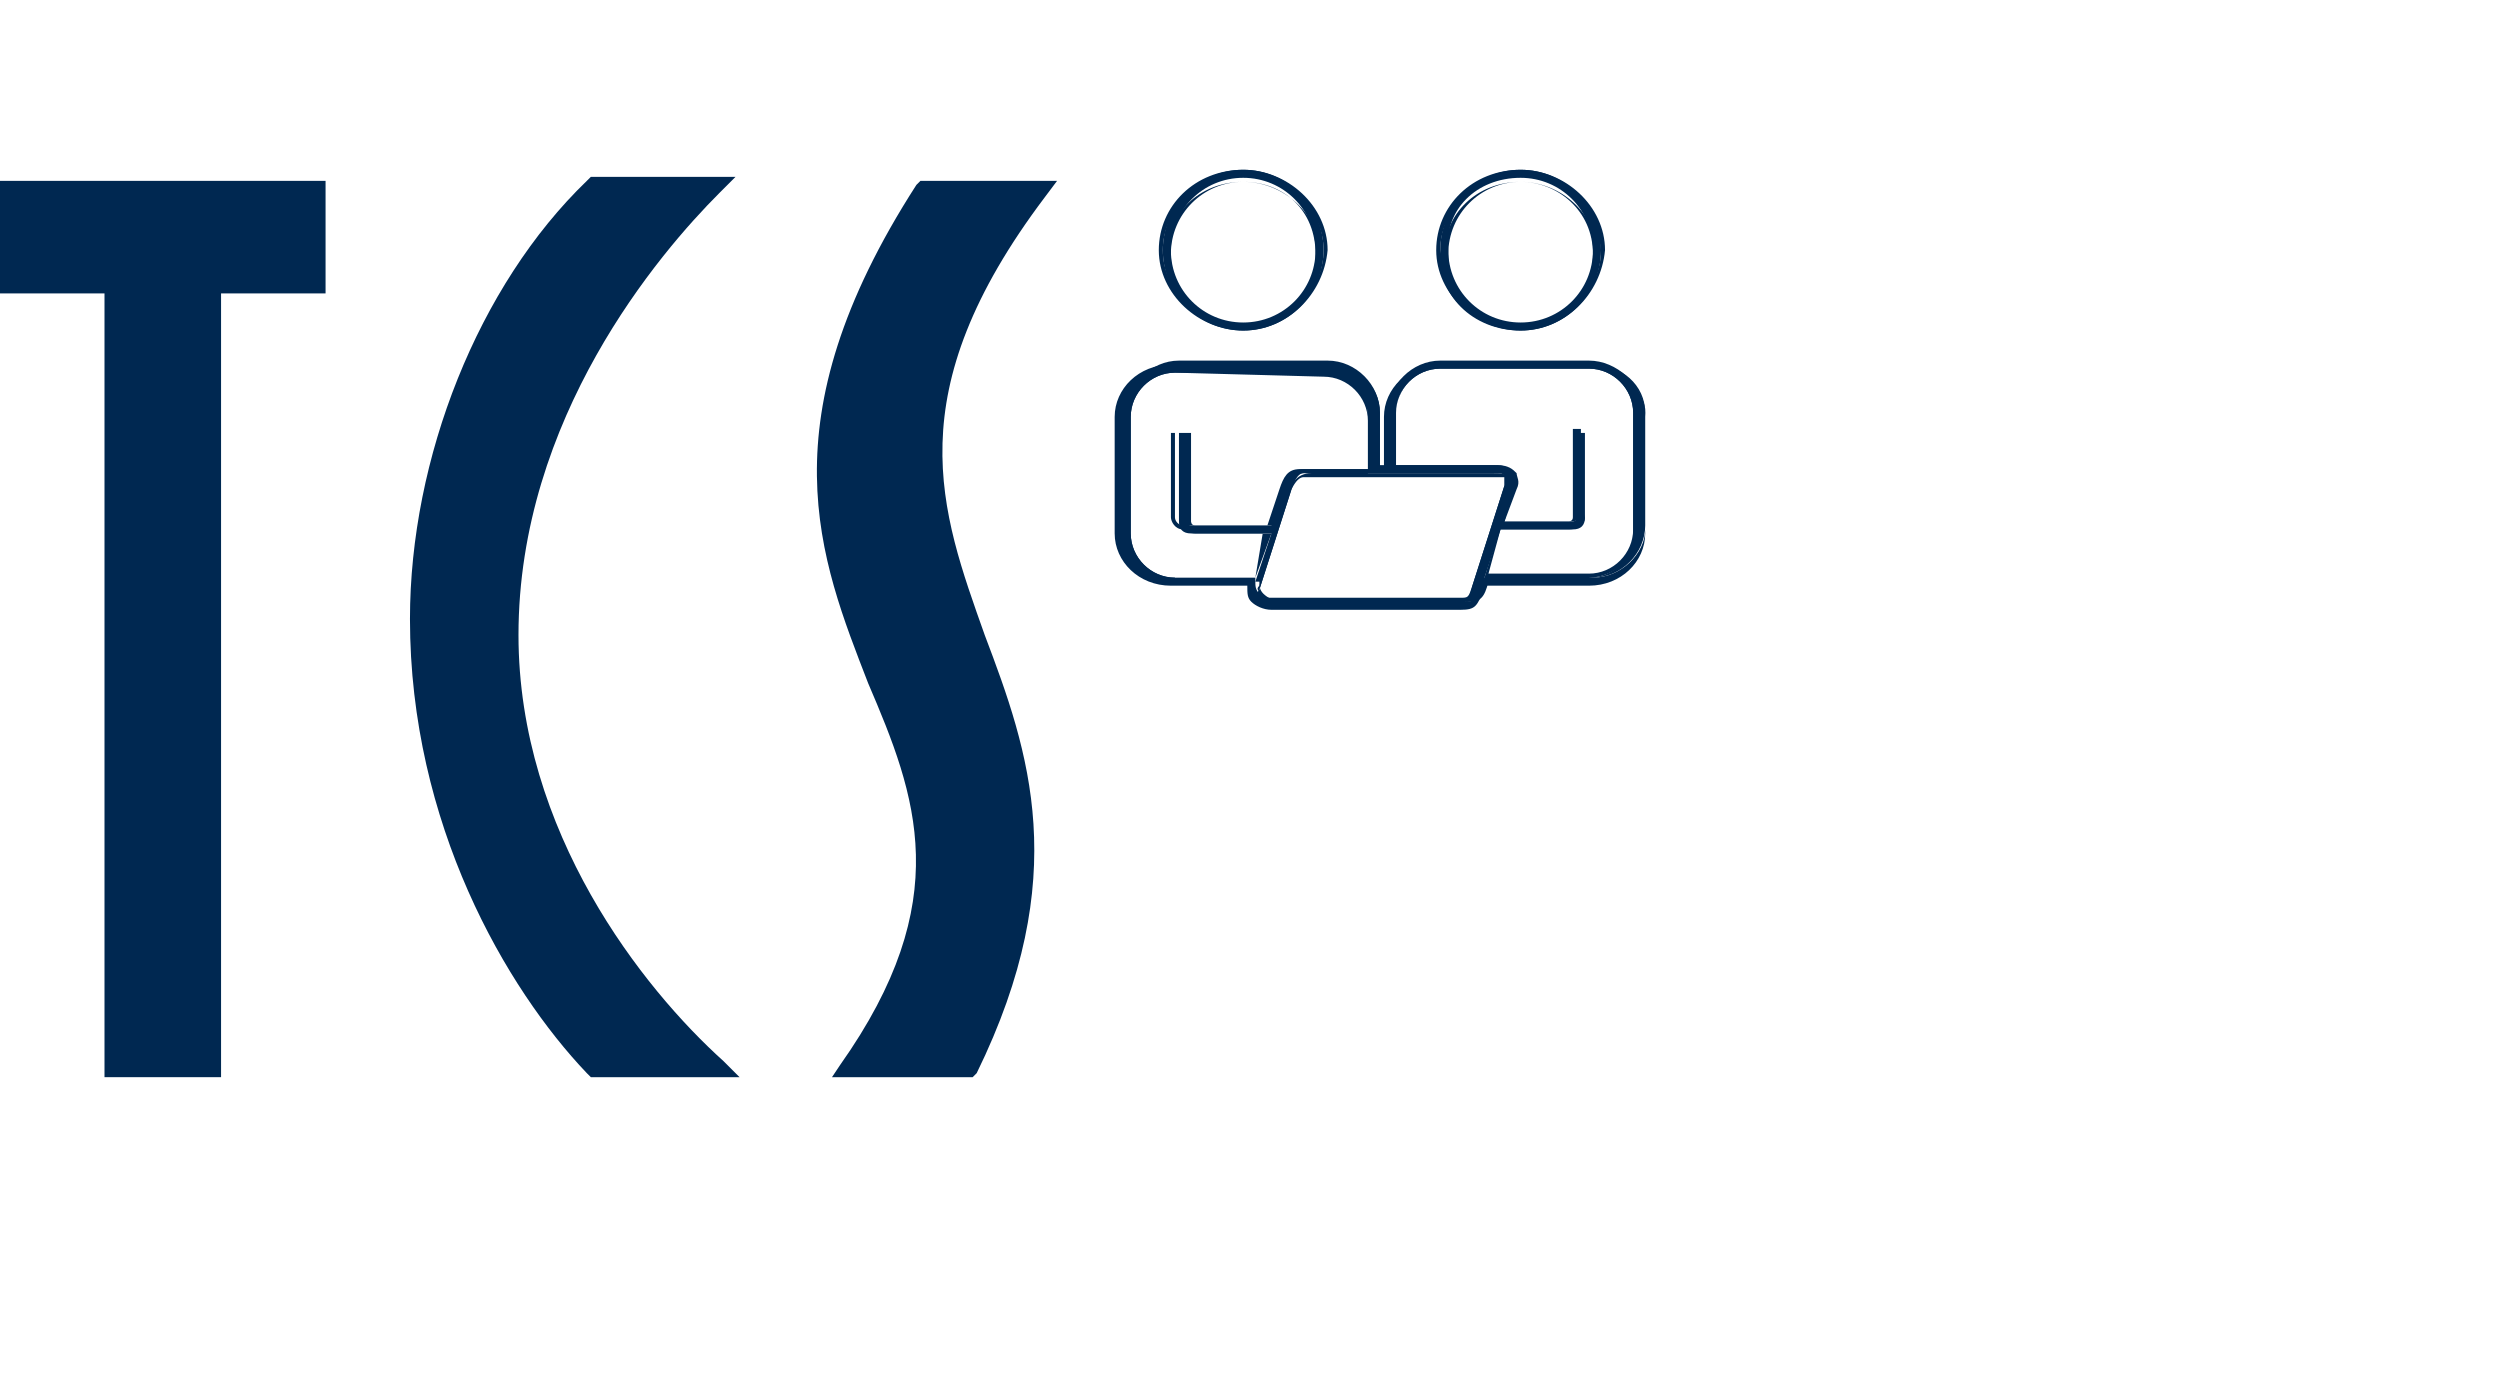 <?xml version="1.0" encoding="utf-8"?>
<!-- Generator: Adobe Illustrator 25.4.8, SVG Export Plug-In . SVG Version: 6.00 Build 0)  -->
<svg version="1.1" id="Ebene_1" xmlns="http://www.w3.org/2000/svg" xmlns:xlink="http://www.w3.org/1999/xlink" x="0px" y="0px"
	 viewBox="0 0 62.2 34.5" style="enable-background:new 0 0 62.2 34.5;" xml:space="preserve">
<style type="text/css">
	.st0{fill:#002851;}
	.st1{fill:none;}
</style>
<g>
	<path class="st0" d="M12.9,15.8c0-5.4,3.5-9.5,5-11l0.4-0.4h-3.6l-0.1,0.1c-2.7,2.6-4.4,6.9-4.4,10.9c0,5.1,2.4,9.2,4.4,11.3
		l0.1,0.1h3.7l-0.4-0.4C16,24.6,12.9,20.7,12.9,15.8z"/>
	<path class="st0" d="M26.3,4.5h-3.4l-0.1,0.1c-3.8,5.9-2.4,9.3-1.2,12.4c1.2,2.8,2.2,5.4-0.7,9.5l-0.2,0.3h3.5l0.1-0.1
		c2.4-4.9,1.3-8,0.2-10.9c-1.1-3.1-2.2-6,1.5-10.9L26.3,4.5z"/>
	<polygon class="st0" points="0,7.3 2.6,7.3 2.6,26.8 5.5,26.8 5.5,7.3 8.1,7.3 8.1,4.5 0,4.5 	"/>
</g>
<rect id="Rechteck_346" x="42.4" y="10.8" class="st1" width="17.1" height="16.7"/>
<g id="b" transform="translate(11.033 27.324)">
	<g id="Gruppe_281" transform="translate(0 0)">
		<g id="Gruppe_278" transform="translate(17.998)">
			<path id="Pfad_92" class="st0" d="M1.9-19.1c1.1,0,2-0.9,2-2c0-1.1-0.9-2-2-2s-2,0.9-2,2l0,0C-0.1-20,0.8-19.1,1.9-19.1L1.9-19.1
				z M1.9-22.9c1,0,1.8,0.8,1.8,1.8c0,1-0.8,1.8-1.8,1.8s-1.8-0.8-1.8-1.8l0,0C0.1-22.1,0.9-22.9,1.9-22.9z"/>
			<path id="Pfad_93" class="st0" d="M1.9-19.1c-1.1,0-2.1-0.9-2.1-2c0-1.1,0.9-2,2.1-2c1.1,0,2.1,0.9,2.1,2C3.9-20,3-19.1,1.9-19.1
				z M1.9-23c-1.1,0-2,0.9-2,1.9s0.9,1.9,2,1.9s2-0.9,2-1.9c0,0,0,0,0,0C3.9-22.1,3-23,1.9-23L1.9-23z M1.9-19.2
				c-1,0-1.9-0.8-1.9-1.8c0-1,0.8-1.8,1.9-1.8c1,0,1.9,0.8,1.9,1.8C3.8-20.1,2.9-19.2,1.9-19.2L1.9-19.2z M1.9-22.8
				c-1,0-1.8,0.8-1.8,1.8c0,1,0.8,1.8,1.8,1.8s1.8-0.8,1.8-1.8c0,0,0,0,0,0C3.7-22.1,2.9-22.8,1.9-22.8L1.9-22.8z"/>
		</g>
		<g id="Gruppe_279" transform="translate(138)">
			<path id="Pfad_94" class="st0" d="M-111.2-19.1c1.1,0,2-0.9,2-2s-0.9-2-2-2c-1.1,0-2,0.9-2,2v0C-113.3-20-112.4-19.1-111.2-19.1z
				 M-111.2-22.9c1,0,1.8,0.8,1.8,1.8c0,1-0.8,1.8-1.8,1.8s-1.8-0.8-1.8-1.8C-113.1-22.1-112.3-22.9-111.2-22.9z"/>
			<path id="Pfad_95" class="st0" d="M-111.2-19.1c-1.1,0-2.1-0.9-2.1-2s0.9-2,2.1-2c1.1,0,2.1,0.9,2.1,2
				C-109.2-20-110.1-19.1-111.2-19.1z M-111.2-23c-1.1,0-2,0.9-2,1.9c0,1.1,0.9,1.9,2,1.9c1.1,0,2-0.9,2-1.9c0,0,0,0,0,0
				C-109.3-22.1-110.2-23-111.2-23L-111.2-23z M-111.2-19.2c-1,0-1.9-0.8-1.9-1.8c0-1,0.8-1.8,1.9-1.8c1,0,1.9,0.8,1.9,1.8
				C-109.4-20.1-110.2-19.2-111.2-19.2L-111.2-19.2z M-111.2-22.8c-1,0-1.8,0.8-1.8,1.8c0,1,0.8,1.8,1.8,1.8c1,0,1.8-0.8,1.8-1.8
				c0,0,0,0,0,0C-109.4-22.1-110.3-22.8-111.2-22.8L-111.2-22.8z"/>
		</g>
		<g id="Gruppe_280" transform="translate(0 84.848)">
			<path id="Pfad_96" class="st0" d="M28.5-103.2h-3.7c-0.7,0-1.3,0.6-1.3,1.3v1.3h-0.2v-1.3c0-0.7-0.6-1.3-1.3-1.3h-3.7
				c-0.7,0-1.3,0.6-1.3,1.3v2.9c0,0.7,0.6,1.3,1.3,1.3h2l0,0l0,0c0,0.1,0,0.2,0.1,0.3c0.1,0.1,0.3,0.2,0.4,0.2h4.7
				c0.3,0,0.4-0.1,0.5-0.5l0-0.1h2.6c0.7,0,1.3-0.6,1.3-1.3v-2.9C29.8-102.6,29.2-103.2,28.5-103.2z M18.2-97.8
				c-0.6,0-1.1-0.5-1.1-1.1v-2.9c0-0.6,0.5-1.1,1.1-1.1h3.7c0.6,0,1.1,0.5,1.1,1.1v1.3h-1.6c-0.3,0-0.4,0.2-0.5,0.5l-0.3,0.9h-2
				c-0.1,0-0.1-0.1-0.1-0.1v-2.1h-0.2v2.1c0,0.2,0.1,0.3,0.3,0.3h2l-0.4,1.2H18.2z M25.3-97.2h-4.7c-0.1,0-0.2,0-0.3-0.1
				c0,0-0.1-0.1,0-0.2l0.8-2.5c0.1-0.3,0.2-0.4,0.3-0.4h4.7h0c0.2,0,0.3,0,0.3,0.1c0,0,0,0.1,0,0.2l-0.8,2.5
				C25.5-97.2,25.5-97.2,25.3-97.2L25.3-97.2z M29.6-98.9c0,0.6-0.5,1.1-1.1,1.1h-2.6l0.4-1.2h1.8c0.2,0,0.3-0.1,0.3-0.3v-2.1h-0.2
				v2.1c0,0.1-0.1,0.1-0.1,0.1h-1.7l0.3-0.8c0.1-0.2,0-0.3,0-0.4c-0.1-0.1-0.2-0.2-0.5-0.2h-2.5v-1.3c0-0.6,0.5-1.1,1.1-1.1h3.7
				c0.6,0,1.1,0.5,1.1,1.1L29.6-98.9z"/>
			<path id="Pfad_97" class="st0" d="M25.3-97h-4.7c-0.2,0-0.4-0.1-0.5-0.2c-0.1-0.1-0.1-0.2-0.1-0.4h-1.9c-0.8,0-1.4-0.6-1.4-1.3
				v-2.9c0-0.7,0.6-1.3,1.4-1.3h3.7c0.8,0,1.4,0.6,1.4,1.3v1.3h0.2v-1.3c0-0.7,0.6-1.3,1.4-1.3h3.7c0.8,0,1.4,0.6,1.4,1.3v2.9
				c0,0.7-0.6,1.3-1.4,1.3h-2.6l0,0.1C25.7-97.1,25.7-97,25.3-97L25.3-97z M18.2-103.1c-0.7,0-1.3,0.6-1.3,1.2v2.9
				c0,0.7,0.6,1.2,1.3,1.2h2l0,0.1c0,0.1,0,0.2,0.1,0.3c0.1,0.1,0.3,0.2,0.4,0.2h4.7c0.3,0,0.3-0.1,0.5-0.5l0-0.1h2.7
				c0.7,0,1.3-0.6,1.3-1.2v-2.9c0-0.7-0.6-1.2-1.3-1.2h-3.7c-0.7,0-1.3,0.6-1.3,1.2v1.4h-0.3v-1.4c0-0.7-0.6-1.2-1.3-1.2L18.2-103.1
				L18.2-103.1z M25.3-97.2h-4.7c-0.1,0-0.3-0.1-0.3-0.2c0-0.1-0.1-0.1,0-0.2L21-100c0.1-0.2,0.2-0.4,0.4-0.4h4.7
				c0.2,0,0.3,0,0.4,0.1c0,0.1,0.1,0.1,0,0.3l-0.8,2.5C25.6-97.2,25.6-97.2,25.3-97.2L25.3-97.2z M26.2-100.3
				C26.1-100.3,26.1-100.3,26.2-100.3L26.2-100.3l-4.8,0c-0.1,0-0.2,0.1-0.3,0.3l-0.8,2.5c0,0,0,0.1,0,0.1c0.1,0.1,0.2,0.1,0.3,0.1
				h4.7c0.2,0,0.2,0,0.3-0.3l0.8-2.5c0-0.1,0-0.1,0-0.2C26.4-100.3,26.3-100.3,26.2-100.3L26.2-100.3z M28.5-97.8h-2.6l0.4-1.3h1.8
				c0.1,0,0.3-0.1,0.3-0.3v-2.1h-0.1v2.1c0,0.1-0.1,0.2-0.2,0.2h-1.8l0.3-0.9c0.1-0.2,0-0.3,0-0.3c-0.1-0.1-0.2-0.1-0.4-0.1h-2.5
				v-1.4c0-0.6,0.5-1.2,1.2-1.2h3.7c0.7,0,1.2,0.5,1.2,1.2v2.9C29.7-98.3,29.1-97.8,28.5-97.8L28.5-97.8z M26-97.9h2.5
				c0.6,0,1.1-0.5,1.1-1.1v-2.9c0-0.6-0.5-1.1-1.1-1.1h-3.7c-0.6,0-1.1,0.5-1.1,1.1v1.3h2.4c0.2,0,0.4,0,0.5,0.2
				c0.1,0.1,0.1,0.2,0,0.4l-0.2,0.8h1.6c0,0,0.1,0,0.1-0.1v-2.2h0.3v2.2c0,0.2-0.2,0.3-0.4,0.3h-1.7L26-97.9L26-97.9z M20.2-97.8
				h-2.1c-0.7,0-1.2-0.5-1.2-1.2v-2.9c0-0.6,0.5-1.2,1.2-1.2h3.7c0.7,0,1.2,0.5,1.2,1.2v1.4h-1.7c-0.3,0-0.4,0.2-0.5,0.5l-0.3,0.9
				h-2.1c-0.1,0-0.2-0.1-0.2-0.2v-2.1h-0.1v2.1c0,0.1,0.1,0.3,0.3,0.3h2L20.2-97.8z M18.2-102.9c-0.6,0-1.1,0.5-1.1,1.1v2.9
				c0,0.6,0.5,1.1,1.1,1.1h2l0.4-1.1h-1.9c-0.2,0-0.4-0.2-0.4-0.3v-2.2h0.3v2.2c0,0,0,0.1,0.1,0.1h2l0.3-0.8
				c0.1-0.2,0.2-0.5,0.6-0.5H23v-1.3c0-0.6-0.5-1.1-1.1-1.1L18.2-102.9z"/>
		</g>
	</g>
</g>
</svg>
